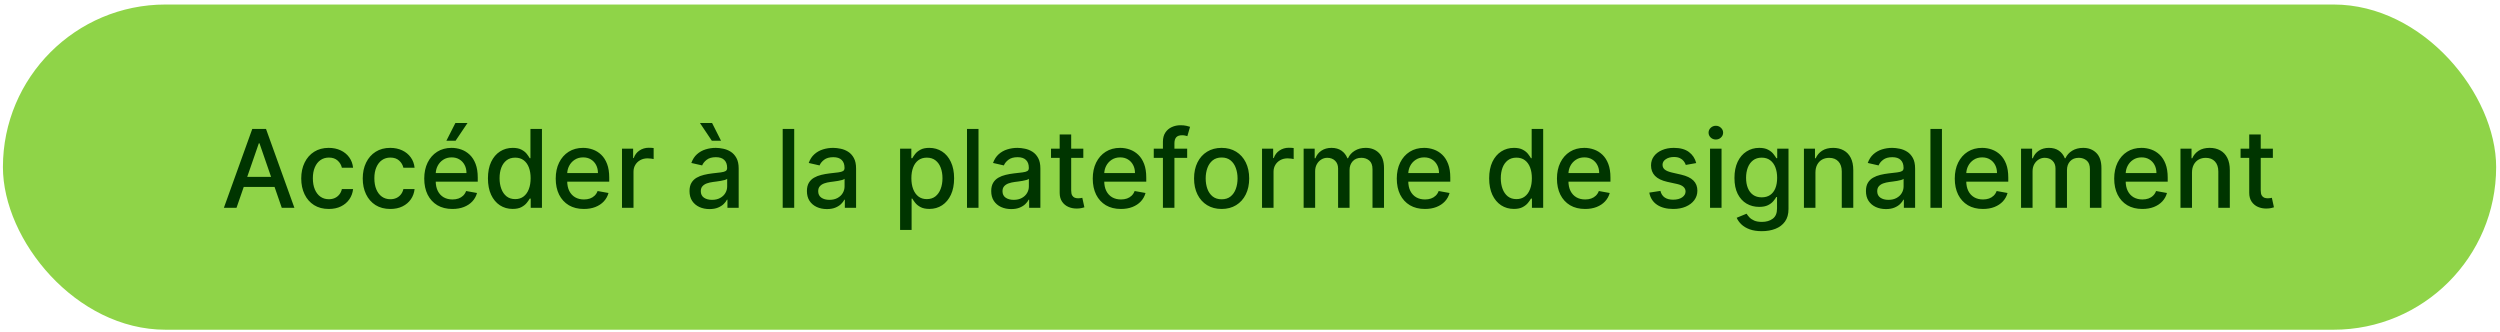 <svg width="369" height="49" viewBox="0 0 369 49" fill="none" xmlns="http://www.w3.org/2000/svg">
<rect x="0.431" y="0.667" width="368" height="48" rx="24" fill="#8FD448"/>
<path d="M34.911 30.667H33.047L37.235 19.031H39.263L43.451 30.667H41.587L38.297 21.144H38.206L34.911 30.667ZM35.223 26.11H41.269V27.587H35.223V26.11ZM48.53 30.843C47.685 30.843 46.958 30.652 46.348 30.269C45.742 29.883 45.276 29.351 44.951 28.673C44.625 27.995 44.462 27.218 44.462 26.343C44.462 25.457 44.629 24.675 44.962 23.997C45.295 23.315 45.765 22.782 46.371 22.4C46.977 22.017 47.691 21.826 48.513 21.826C49.176 21.826 49.767 21.949 50.286 22.195C50.805 22.438 51.223 22.779 51.541 23.218C51.863 23.657 52.055 24.171 52.115 24.758H50.462C50.371 24.349 50.163 23.997 49.837 23.701C49.515 23.406 49.083 23.258 48.541 23.258C48.068 23.258 47.653 23.383 47.297 23.633C46.945 23.879 46.67 24.231 46.473 24.69C46.276 25.144 46.178 25.682 46.178 26.303C46.178 26.94 46.274 27.489 46.468 27.951C46.661 28.413 46.934 28.771 47.286 29.025C47.642 29.279 48.06 29.406 48.541 29.406C48.863 29.406 49.155 29.347 49.416 29.23C49.682 29.108 49.903 28.936 50.081 28.712C50.263 28.489 50.39 28.22 50.462 27.906H52.115C52.055 28.47 51.871 28.974 51.564 29.417C51.257 29.86 50.846 30.209 50.331 30.462C49.82 30.716 49.219 30.843 48.53 30.843ZM57.608 30.843C56.764 30.843 56.036 30.652 55.426 30.269C54.82 29.883 54.354 29.351 54.029 28.673C53.703 27.995 53.54 27.218 53.54 26.343C53.54 25.457 53.707 24.675 54.04 23.997C54.373 23.315 54.843 22.782 55.449 22.4C56.055 22.017 56.769 21.826 57.591 21.826C58.254 21.826 58.845 21.949 59.364 22.195C59.883 22.438 60.301 22.779 60.62 23.218C60.942 23.657 61.133 24.171 61.193 24.758H59.54C59.449 24.349 59.241 23.997 58.915 23.701C58.593 23.406 58.161 23.258 57.62 23.258C57.146 23.258 56.731 23.383 56.375 23.633C56.023 23.879 55.748 24.231 55.551 24.69C55.354 25.144 55.256 25.682 55.256 26.303C55.256 26.94 55.352 27.489 55.546 27.951C55.739 28.413 56.012 28.771 56.364 29.025C56.72 29.279 57.139 29.406 57.62 29.406C57.942 29.406 58.233 29.347 58.495 29.23C58.76 29.108 58.981 28.936 59.159 28.712C59.341 28.489 59.468 28.22 59.54 27.906H61.193C61.133 28.47 60.949 28.974 60.642 29.417C60.336 29.86 59.925 30.209 59.409 30.462C58.898 30.716 58.298 30.843 57.608 30.843ZM66.772 30.843C65.912 30.843 65.171 30.659 64.55 30.292C63.933 29.921 63.455 29.4 63.118 28.73C62.785 28.055 62.618 27.265 62.618 26.36C62.618 25.466 62.785 24.678 63.118 23.997C63.455 23.315 63.925 22.782 64.527 22.4C65.133 22.017 65.842 21.826 66.652 21.826C67.145 21.826 67.622 21.907 68.084 22.07C68.546 22.233 68.961 22.489 69.328 22.837C69.696 23.186 69.986 23.639 70.198 24.195C70.41 24.748 70.516 25.421 70.516 26.212V26.815H63.578V25.542H68.851C68.851 25.095 68.76 24.699 68.578 24.355C68.397 24.006 68.141 23.731 67.811 23.531C67.486 23.33 67.103 23.23 66.664 23.23C66.186 23.23 65.77 23.347 65.414 23.582C65.061 23.813 64.789 24.116 64.595 24.491C64.406 24.862 64.311 25.265 64.311 25.701V26.695C64.311 27.279 64.414 27.775 64.618 28.184C64.826 28.593 65.116 28.906 65.487 29.122C65.859 29.334 66.292 29.44 66.789 29.44C67.111 29.44 67.404 29.394 67.669 29.303C67.934 29.209 68.164 29.069 68.357 28.883C68.55 28.697 68.698 28.468 68.8 28.195L70.408 28.485C70.279 28.959 70.048 29.373 69.715 29.73C69.385 30.082 68.97 30.356 68.47 30.553C67.974 30.747 67.408 30.843 66.772 30.843ZM65.885 20.775L67.215 18.156H69.004L67.243 20.775H65.885ZM75.668 30.837C74.963 30.837 74.335 30.657 73.781 30.298C73.232 29.934 72.8 29.417 72.486 28.747C72.175 28.072 72.02 27.264 72.02 26.32C72.02 25.377 72.177 24.57 72.492 23.9C72.81 23.23 73.246 22.716 73.799 22.36C74.352 22.004 74.978 21.826 75.679 21.826C76.221 21.826 76.656 21.917 76.986 22.099C77.319 22.277 77.577 22.485 77.759 22.724C77.944 22.962 78.088 23.173 78.191 23.355H78.293V19.031H79.992V30.667H78.333V29.309H78.191C78.088 29.495 77.941 29.707 77.747 29.945C77.558 30.184 77.297 30.392 76.963 30.57C76.63 30.748 76.198 30.837 75.668 30.837ZM76.043 29.389C76.531 29.389 76.944 29.26 77.281 29.002C77.622 28.741 77.88 28.379 78.054 27.917C78.232 27.455 78.321 26.917 78.321 26.303C78.321 25.697 78.234 25.167 78.06 24.712C77.886 24.258 77.63 23.904 77.293 23.65C76.956 23.396 76.539 23.269 76.043 23.269C75.531 23.269 75.105 23.402 74.764 23.667C74.424 23.932 74.166 24.294 73.992 24.752C73.821 25.211 73.736 25.728 73.736 26.303C73.736 26.887 73.823 27.411 73.997 27.877C74.172 28.343 74.429 28.712 74.77 28.985C75.115 29.254 75.539 29.389 76.043 29.389ZM86.178 30.843C85.318 30.843 84.577 30.659 83.956 30.292C83.339 29.921 82.862 29.4 82.524 28.73C82.191 28.055 82.024 27.265 82.024 26.36C82.024 25.466 82.191 24.678 82.524 23.997C82.862 23.315 83.331 22.782 83.933 22.4C84.54 22.017 85.248 21.826 86.058 21.826C86.551 21.826 87.028 21.907 87.49 22.07C87.952 22.233 88.367 22.489 88.735 22.837C89.102 23.186 89.392 23.639 89.604 24.195C89.816 24.748 89.922 25.421 89.922 26.212V26.815H82.985V25.542H88.257C88.257 25.095 88.166 24.699 87.985 24.355C87.803 24.006 87.547 23.731 87.218 23.531C86.892 23.33 86.509 23.23 86.07 23.23C85.593 23.23 85.176 23.347 84.82 23.582C84.468 23.813 84.195 24.116 84.002 24.491C83.812 24.862 83.718 25.265 83.718 25.701V26.695C83.718 27.279 83.82 27.775 84.024 28.184C84.233 28.593 84.522 28.906 84.894 29.122C85.265 29.334 85.699 29.44 86.195 29.44C86.517 29.44 86.81 29.394 87.076 29.303C87.341 29.209 87.57 29.069 87.763 28.883C87.956 28.697 88.104 28.468 88.206 28.195L89.814 28.485C89.685 28.959 89.454 29.373 89.121 29.73C88.791 30.082 88.377 30.356 87.877 30.553C87.38 30.747 86.814 30.843 86.178 30.843ZM91.807 30.667V21.94H93.449V23.326H93.54C93.699 22.856 93.979 22.487 94.381 22.218C94.786 21.945 95.245 21.809 95.756 21.809C95.862 21.809 95.987 21.813 96.131 21.82C96.279 21.828 96.394 21.837 96.478 21.849V23.474C96.409 23.455 96.288 23.434 96.114 23.411C95.94 23.385 95.765 23.372 95.591 23.372C95.19 23.372 94.832 23.457 94.517 23.627C94.207 23.794 93.96 24.027 93.779 24.326C93.597 24.622 93.506 24.959 93.506 25.337V30.667H91.807ZM104.722 30.86C104.169 30.86 103.669 30.758 103.222 30.553C102.775 30.345 102.421 30.044 102.159 29.65C101.902 29.256 101.773 28.773 101.773 28.201C101.773 27.709 101.868 27.303 102.057 26.985C102.246 26.667 102.502 26.415 102.824 26.23C103.146 26.044 103.506 25.904 103.904 25.809C104.301 25.714 104.707 25.642 105.12 25.593C105.642 25.532 106.067 25.483 106.392 25.445C106.718 25.404 106.955 25.337 107.103 25.247C107.25 25.156 107.324 25.008 107.324 24.803V24.764C107.324 24.267 107.184 23.883 106.904 23.61C106.627 23.337 106.214 23.201 105.665 23.201C105.093 23.201 104.642 23.328 104.313 23.582C103.987 23.832 103.762 24.11 103.637 24.417L102.04 24.053C102.229 23.523 102.506 23.095 102.87 22.769C103.237 22.44 103.659 22.201 104.137 22.053C104.614 21.902 105.116 21.826 105.642 21.826C105.991 21.826 106.36 21.868 106.75 21.951C107.144 22.031 107.512 22.178 107.853 22.394C108.197 22.61 108.479 22.919 108.699 23.32C108.919 23.718 109.029 24.235 109.029 24.872V30.667H107.37V29.474H107.301C107.192 29.694 107.027 29.909 106.807 30.122C106.587 30.334 106.305 30.51 105.96 30.65C105.616 30.79 105.203 30.86 104.722 30.86ZM105.091 29.497C105.561 29.497 105.962 29.404 106.296 29.218C106.633 29.032 106.889 28.79 107.063 28.491C107.241 28.188 107.33 27.864 107.33 27.519V26.394C107.269 26.455 107.152 26.512 106.978 26.565C106.807 26.614 106.612 26.657 106.392 26.695C106.173 26.73 105.959 26.762 105.75 26.792C105.542 26.819 105.368 26.841 105.228 26.86C104.898 26.902 104.597 26.972 104.324 27.07C104.055 27.169 103.839 27.311 103.676 27.497C103.517 27.678 103.438 27.921 103.438 28.224C103.438 28.644 103.593 28.962 103.904 29.178C104.214 29.39 104.61 29.497 105.091 29.497ZM105.068 20.775L103.313 18.156H105.103L106.426 20.775H105.068ZM117.225 19.031V30.667H115.526V19.031H117.225ZM122.05 30.86C121.497 30.86 120.997 30.758 120.55 30.553C120.103 30.345 119.749 30.044 119.487 29.65C119.23 29.256 119.101 28.773 119.101 28.201C119.101 27.709 119.196 27.303 119.385 26.985C119.575 26.667 119.83 26.415 120.152 26.23C120.474 26.044 120.834 25.904 121.232 25.809C121.63 25.714 122.035 25.642 122.448 25.593C122.97 25.532 123.395 25.483 123.72 25.445C124.046 25.404 124.283 25.337 124.431 25.247C124.578 25.156 124.652 25.008 124.652 24.803V24.764C124.652 24.267 124.512 23.883 124.232 23.61C123.955 23.337 123.542 23.201 122.993 23.201C122.421 23.201 121.97 23.328 121.641 23.582C121.315 23.832 121.09 24.11 120.965 24.417L119.368 24.053C119.558 23.523 119.834 23.095 120.198 22.769C120.565 22.44 120.987 22.201 121.465 22.053C121.942 21.902 122.444 21.826 122.97 21.826C123.319 21.826 123.688 21.868 124.078 21.951C124.472 22.031 124.84 22.178 125.181 22.394C125.525 22.61 125.808 22.919 126.027 23.32C126.247 23.718 126.357 24.235 126.357 24.872V30.667H124.698V29.474H124.63C124.52 29.694 124.355 29.909 124.135 30.122C123.916 30.334 123.633 30.51 123.289 30.65C122.944 30.79 122.531 30.86 122.05 30.86ZM122.419 29.497C122.889 29.497 123.291 29.404 123.624 29.218C123.961 29.032 124.217 28.79 124.391 28.491C124.569 28.188 124.658 27.864 124.658 27.519V26.394C124.597 26.455 124.48 26.512 124.306 26.565C124.135 26.614 123.94 26.657 123.72 26.695C123.501 26.73 123.287 26.762 123.078 26.792C122.87 26.819 122.696 26.841 122.556 26.86C122.226 26.902 121.925 26.972 121.652 27.07C121.383 27.169 121.167 27.311 121.005 27.497C120.845 27.678 120.766 27.921 120.766 28.224C120.766 28.644 120.921 28.962 121.232 29.178C121.542 29.39 121.938 29.497 122.419 29.497ZM132.854 33.94V21.94H134.513V23.355H134.655C134.754 23.173 134.896 22.962 135.081 22.724C135.267 22.485 135.524 22.277 135.854 22.099C136.184 21.917 136.619 21.826 137.161 21.826C137.865 21.826 138.494 22.004 139.047 22.36C139.6 22.716 140.034 23.23 140.348 23.9C140.666 24.57 140.826 25.377 140.826 26.32C140.826 27.264 140.668 28.072 140.354 28.747C140.04 29.417 139.608 29.934 139.059 30.298C138.509 30.657 137.882 30.837 137.178 30.837C136.648 30.837 136.214 30.748 135.877 30.57C135.543 30.392 135.282 30.184 135.093 29.945C134.903 29.707 134.757 29.495 134.655 29.309H134.553V33.94H132.854ZM134.519 26.303C134.519 26.917 134.608 27.455 134.786 27.917C134.964 28.379 135.221 28.741 135.559 29.002C135.896 29.26 136.309 29.389 136.797 29.389C137.305 29.389 137.729 29.254 138.07 28.985C138.411 28.712 138.668 28.343 138.843 27.877C139.021 27.411 139.11 26.887 139.11 26.303C139.11 25.728 139.023 25.211 138.848 24.752C138.678 24.294 138.42 23.932 138.076 23.667C137.735 23.402 137.309 23.269 136.797 23.269C136.305 23.269 135.888 23.396 135.547 23.65C135.21 23.904 134.954 24.258 134.78 24.712C134.606 25.167 134.519 25.697 134.519 26.303ZM144.428 19.031V30.667H142.729V19.031H144.428ZM149.253 30.86C148.7 30.86 148.2 30.758 147.753 30.553C147.306 30.345 146.952 30.044 146.691 29.65C146.433 29.256 146.304 28.773 146.304 28.201C146.304 27.709 146.399 27.303 146.588 26.985C146.778 26.667 147.033 26.415 147.355 26.23C147.677 26.044 148.037 25.904 148.435 25.809C148.833 25.714 149.238 25.642 149.651 25.593C150.174 25.532 150.598 25.483 150.924 25.445C151.249 25.404 151.486 25.337 151.634 25.247C151.782 25.156 151.855 25.008 151.855 24.803V24.764C151.855 24.267 151.715 23.883 151.435 23.61C151.158 23.337 150.746 23.201 150.196 23.201C149.624 23.201 149.174 23.328 148.844 23.582C148.518 23.832 148.293 24.11 148.168 24.417L146.571 24.053C146.761 23.523 147.037 23.095 147.401 22.769C147.768 22.44 148.191 22.201 148.668 22.053C149.145 21.902 149.647 21.826 150.174 21.826C150.522 21.826 150.891 21.868 151.282 21.951C151.675 22.031 152.043 22.178 152.384 22.394C152.728 22.61 153.011 22.919 153.23 23.32C153.45 23.718 153.56 24.235 153.56 24.872V30.667H151.901V29.474H151.833C151.723 29.694 151.558 29.909 151.338 30.122C151.119 30.334 150.836 30.51 150.492 30.65C150.147 30.79 149.734 30.86 149.253 30.86ZM149.622 29.497C150.092 29.497 150.494 29.404 150.827 29.218C151.164 29.032 151.42 28.79 151.594 28.491C151.772 28.188 151.861 27.864 151.861 27.519V26.394C151.8 26.455 151.683 26.512 151.509 26.565C151.338 26.614 151.143 26.657 150.924 26.695C150.704 26.73 150.49 26.762 150.282 26.792C150.073 26.819 149.899 26.841 149.759 26.86C149.429 26.902 149.128 26.972 148.855 27.07C148.586 27.169 148.371 27.311 148.208 27.497C148.049 27.678 147.969 27.921 147.969 28.224C147.969 28.644 148.124 28.962 148.435 29.178C148.746 29.39 149.141 29.497 149.622 29.497ZM159.897 21.94V23.303H155.13V21.94H159.897ZM156.408 19.849H158.107V28.105C158.107 28.434 158.156 28.682 158.255 28.849C158.353 29.012 158.48 29.123 158.635 29.184C158.794 29.241 158.967 29.269 159.152 29.269C159.289 29.269 159.408 29.26 159.51 29.241C159.612 29.222 159.692 29.207 159.749 29.195L160.056 30.599C159.957 30.637 159.817 30.675 159.635 30.712C159.453 30.754 159.226 30.777 158.953 30.781C158.506 30.788 158.09 30.709 157.703 30.542C157.317 30.375 157.005 30.118 156.766 29.769C156.527 29.421 156.408 28.983 156.408 28.457V19.849ZM165.443 30.843C164.584 30.843 163.843 30.659 163.222 30.292C162.604 29.921 162.127 29.4 161.79 28.73C161.457 28.055 161.29 27.265 161.29 26.36C161.29 25.466 161.457 24.678 161.79 23.997C162.127 23.315 162.597 22.782 163.199 22.4C163.805 22.017 164.514 21.826 165.324 21.826C165.817 21.826 166.294 21.907 166.756 22.07C167.218 22.233 167.633 22.489 168 22.837C168.368 23.186 168.657 23.639 168.87 24.195C169.082 24.748 169.188 25.421 169.188 26.212V26.815H162.25V25.542H167.523C167.523 25.095 167.432 24.699 167.25 24.355C167.068 24.006 166.813 23.731 166.483 23.531C166.157 23.33 165.775 23.23 165.335 23.23C164.858 23.23 164.442 23.347 164.085 23.582C163.733 23.813 163.46 24.116 163.267 24.491C163.078 24.862 162.983 25.265 162.983 25.701V26.695C162.983 27.279 163.085 27.775 163.29 28.184C163.498 28.593 163.788 28.906 164.159 29.122C164.531 29.334 164.964 29.44 165.46 29.44C165.782 29.44 166.076 29.394 166.341 29.303C166.606 29.209 166.835 29.069 167.029 28.883C167.222 28.697 167.37 28.468 167.472 28.195L169.08 28.485C168.951 28.959 168.72 29.373 168.387 29.73C168.057 30.082 167.642 30.356 167.142 30.553C166.646 30.747 166.08 30.843 165.443 30.843ZM175.226 21.94V23.303H170.294V21.94H175.226ZM171.647 30.667V20.928C171.647 20.383 171.766 19.93 172.005 19.57C172.243 19.207 172.559 18.936 172.953 18.758C173.347 18.576 173.775 18.485 174.237 18.485C174.578 18.485 174.87 18.514 175.112 18.57C175.355 18.623 175.535 18.673 175.652 18.718L175.255 20.093C175.175 20.07 175.073 20.044 174.948 20.014C174.823 19.98 174.671 19.962 174.493 19.962C174.08 19.962 173.785 20.065 173.607 20.269C173.433 20.474 173.345 20.769 173.345 21.156V30.667H171.647ZM180.311 30.843C179.493 30.843 178.779 30.656 178.169 30.281C177.559 29.906 177.086 29.381 176.749 28.707C176.412 28.032 176.243 27.245 176.243 26.343C176.243 25.438 176.412 24.646 176.749 23.968C177.086 23.29 177.559 22.764 178.169 22.389C178.779 22.014 179.493 21.826 180.311 21.826C181.13 21.826 181.844 22.014 182.453 22.389C183.063 22.764 183.537 23.29 183.874 23.968C184.211 24.646 184.38 25.438 184.38 26.343C184.38 27.245 184.211 28.032 183.874 28.707C183.537 29.381 183.063 29.906 182.453 30.281C181.844 30.656 181.13 30.843 180.311 30.843ZM180.317 29.417C180.847 29.417 181.287 29.277 181.635 28.997C181.984 28.716 182.241 28.343 182.408 27.877C182.578 27.411 182.664 26.898 182.664 26.337C182.664 25.781 182.578 25.269 182.408 24.803C182.241 24.334 181.984 23.957 181.635 23.673C181.287 23.389 180.847 23.247 180.317 23.247C179.783 23.247 179.34 23.389 178.987 23.673C178.639 23.957 178.38 24.334 178.209 24.803C178.042 25.269 177.959 25.781 177.959 26.337C177.959 26.898 178.042 27.411 178.209 27.877C178.38 28.343 178.639 28.716 178.987 28.997C179.34 29.277 179.783 29.417 180.317 29.417ZM186.276 30.667V21.94H187.918V23.326H188.009C188.168 22.856 188.448 22.487 188.85 22.218C189.255 21.945 189.713 21.809 190.225 21.809C190.331 21.809 190.456 21.813 190.6 21.82C190.747 21.828 190.863 21.837 190.946 21.849V23.474C190.878 23.455 190.757 23.434 190.583 23.411C190.408 23.385 190.234 23.372 190.06 23.372C189.658 23.372 189.3 23.457 188.986 23.627C188.675 23.794 188.429 24.027 188.247 24.326C188.066 24.622 187.975 24.959 187.975 25.337V30.667H186.276ZM192.416 30.667V21.94H194.047V23.36H194.155C194.337 22.879 194.634 22.504 195.047 22.235C195.46 21.962 195.954 21.826 196.53 21.826C197.113 21.826 197.602 21.962 197.996 22.235C198.394 22.508 198.687 22.883 198.877 23.36H198.968C199.176 22.894 199.507 22.523 199.962 22.247C200.416 21.966 200.958 21.826 201.587 21.826C202.379 21.826 203.024 22.074 203.524 22.57C204.028 23.067 204.28 23.815 204.28 24.815V30.667H202.581V24.974C202.581 24.383 202.42 23.955 202.098 23.69C201.776 23.425 201.392 23.292 200.945 23.292C200.392 23.292 199.962 23.462 199.655 23.803C199.348 24.14 199.195 24.574 199.195 25.105V30.667H197.502V24.866C197.502 24.392 197.354 24.012 197.059 23.724C196.763 23.436 196.379 23.292 195.905 23.292C195.583 23.292 195.286 23.377 195.013 23.548C194.744 23.714 194.526 23.947 194.36 24.247C194.197 24.546 194.115 24.892 194.115 25.286V30.667H192.416ZM210.318 30.843C209.459 30.843 208.718 30.659 208.097 30.292C207.479 29.921 207.002 29.4 206.665 28.73C206.332 28.055 206.165 27.265 206.165 26.36C206.165 25.466 206.332 24.678 206.665 23.997C207.002 23.315 207.472 22.782 208.074 22.4C208.68 22.017 209.389 21.826 210.199 21.826C210.692 21.826 211.169 21.907 211.631 22.07C212.093 22.233 212.508 22.489 212.875 22.837C213.243 23.186 213.532 23.639 213.745 24.195C213.957 24.748 214.063 25.421 214.063 26.212V26.815H207.125V25.542H212.398C212.398 25.095 212.307 24.699 212.125 24.355C211.943 24.006 211.688 23.731 211.358 23.531C211.032 23.33 210.65 23.23 210.21 23.23C209.733 23.23 209.317 23.347 208.96 23.582C208.608 23.813 208.335 24.116 208.142 24.491C207.953 24.862 207.858 25.265 207.858 25.701V26.695C207.858 27.279 207.96 27.775 208.165 28.184C208.373 28.593 208.663 28.906 209.034 29.122C209.406 29.334 209.839 29.44 210.335 29.44C210.657 29.44 210.951 29.394 211.216 29.303C211.481 29.209 211.71 29.069 211.904 28.883C212.097 28.697 212.245 28.468 212.347 28.195L213.955 28.485C213.826 28.959 213.595 29.373 213.262 29.73C212.932 30.082 212.517 30.356 212.017 30.553C211.521 30.747 210.955 30.843 210.318 30.843ZM223.449 30.837C222.745 30.837 222.116 30.657 221.563 30.298C221.014 29.934 220.582 29.417 220.267 28.747C219.957 28.072 219.801 27.264 219.801 26.32C219.801 25.377 219.959 24.57 220.273 23.9C220.591 23.23 221.027 22.716 221.58 22.36C222.133 22.004 222.76 21.826 223.46 21.826C224.002 21.826 224.438 21.917 224.767 22.099C225.101 22.277 225.358 22.485 225.54 22.724C225.726 22.962 225.87 23.173 225.972 23.355H226.074V19.031H227.773V30.667H226.114V29.309H225.972C225.87 29.495 225.722 29.707 225.529 29.945C225.339 30.184 225.078 30.392 224.745 30.57C224.411 30.748 223.979 30.837 223.449 30.837ZM223.824 29.389C224.313 29.389 224.726 29.26 225.063 29.002C225.404 28.741 225.661 28.379 225.835 27.917C226.014 27.455 226.103 26.917 226.103 26.303C226.103 25.697 226.015 25.167 225.841 24.712C225.667 24.258 225.411 23.904 225.074 23.65C224.737 23.396 224.32 23.269 223.824 23.269C223.313 23.269 222.887 23.402 222.546 23.667C222.205 23.932 221.947 24.294 221.773 24.752C221.603 25.211 221.517 25.728 221.517 26.303C221.517 26.887 221.604 27.411 221.779 27.877C221.953 28.343 222.21 28.712 222.551 28.985C222.896 29.254 223.32 29.389 223.824 29.389ZM233.959 30.843C233.099 30.843 232.359 30.659 231.737 30.292C231.12 29.921 230.643 29.4 230.306 28.73C229.972 28.055 229.806 27.265 229.806 26.36C229.806 25.466 229.972 24.678 230.306 23.997C230.643 23.315 231.112 22.782 231.715 22.4C232.321 22.017 233.029 21.826 233.84 21.826C234.332 21.826 234.809 21.907 235.272 22.07C235.734 22.233 236.148 22.489 236.516 22.837C236.883 23.186 237.173 23.639 237.385 24.195C237.597 24.748 237.703 25.421 237.703 26.212V26.815H230.766V25.542H236.039C236.039 25.095 235.948 24.699 235.766 24.355C235.584 24.006 235.328 23.731 234.999 23.531C234.673 23.33 234.291 23.23 233.851 23.23C233.374 23.23 232.957 23.347 232.601 23.582C232.249 23.813 231.976 24.116 231.783 24.491C231.594 24.862 231.499 25.265 231.499 25.701V26.695C231.499 27.279 231.601 27.775 231.806 28.184C232.014 28.593 232.304 28.906 232.675 29.122C233.046 29.334 233.48 29.44 233.976 29.44C234.298 29.44 234.592 29.394 234.857 29.303C235.122 29.209 235.351 29.069 235.544 28.883C235.737 28.697 235.885 28.468 235.987 28.195L237.595 28.485C237.467 28.959 237.236 29.373 236.902 29.73C236.573 30.082 236.158 30.356 235.658 30.553C235.162 30.747 234.595 30.843 233.959 30.843ZM250.362 24.07L248.823 24.343C248.758 24.146 248.656 23.959 248.516 23.781C248.38 23.603 248.194 23.457 247.959 23.343C247.724 23.23 247.431 23.173 247.078 23.173C246.597 23.173 246.196 23.281 245.874 23.497C245.552 23.709 245.391 23.983 245.391 24.32C245.391 24.612 245.499 24.847 245.715 25.025C245.931 25.203 246.279 25.349 246.76 25.462L248.147 25.781C248.95 25.966 249.548 26.252 249.942 26.639C250.336 27.025 250.533 27.527 250.533 28.144C250.533 28.667 250.381 29.133 250.078 29.542C249.779 29.947 249.361 30.265 248.823 30.497C248.289 30.728 247.669 30.843 246.965 30.843C245.987 30.843 245.19 30.635 244.573 30.218C243.955 29.798 243.576 29.201 243.436 28.428L245.078 28.178C245.181 28.606 245.391 28.93 245.709 29.15C246.027 29.366 246.442 29.474 246.953 29.474C247.51 29.474 247.955 29.358 248.289 29.127C248.622 28.892 248.789 28.606 248.789 28.269C248.789 27.997 248.686 27.767 248.482 27.582C248.281 27.396 247.972 27.256 247.556 27.161L246.078 26.837C245.264 26.652 244.662 26.356 244.272 25.951C243.885 25.546 243.692 25.032 243.692 24.411C243.692 23.896 243.836 23.445 244.124 23.059C244.412 22.673 244.809 22.372 245.317 22.156C245.825 21.936 246.406 21.826 247.061 21.826C248.005 21.826 248.747 22.031 249.289 22.44C249.83 22.845 250.188 23.389 250.362 24.07ZM252.401 30.667V21.94H254.1V30.667H252.401ZM253.259 20.593C252.963 20.593 252.71 20.495 252.497 20.298C252.289 20.097 252.185 19.858 252.185 19.582C252.185 19.302 252.289 19.063 252.497 18.866C252.71 18.665 252.963 18.565 253.259 18.565C253.554 18.565 253.806 18.665 254.014 18.866C254.227 19.063 254.333 19.302 254.333 19.582C254.333 19.858 254.227 20.097 254.014 20.298C253.806 20.495 253.554 20.593 253.259 20.593ZM260.044 34.121C259.351 34.121 258.755 34.031 258.255 33.849C257.758 33.667 257.353 33.426 257.039 33.127C256.724 32.828 256.489 32.5 256.334 32.144L257.794 31.542C257.897 31.709 258.033 31.885 258.203 32.07C258.378 32.26 258.612 32.421 258.908 32.553C259.207 32.686 259.592 32.752 260.061 32.752C260.705 32.752 261.237 32.595 261.658 32.281C262.078 31.97 262.289 31.474 262.289 30.792V29.076H262.181C262.078 29.262 261.931 29.468 261.737 29.695C261.548 29.923 261.287 30.12 260.953 30.286C260.62 30.453 260.186 30.536 259.652 30.536C258.963 30.536 258.342 30.375 257.789 30.053C257.239 29.728 256.804 29.248 256.482 28.616C256.164 27.98 256.005 27.197 256.005 26.269C256.005 25.341 256.162 24.546 256.476 23.883C256.794 23.22 257.23 22.712 257.783 22.36C258.336 22.004 258.963 21.826 259.664 21.826C260.205 21.826 260.643 21.917 260.976 22.099C261.309 22.277 261.569 22.485 261.755 22.724C261.944 22.962 262.09 23.173 262.192 23.355H262.317V21.94H263.982V30.86C263.982 31.61 263.808 32.226 263.459 32.707C263.111 33.188 262.639 33.544 262.044 33.775C261.453 34.006 260.787 34.121 260.044 34.121ZM260.027 29.127C260.516 29.127 260.929 29.014 261.266 28.786C261.607 28.555 261.864 28.226 262.039 27.798C262.217 27.366 262.306 26.849 262.306 26.247C262.306 25.659 262.219 25.142 262.044 24.695C261.87 24.248 261.614 23.9 261.277 23.65C260.94 23.396 260.523 23.269 260.027 23.269C259.516 23.269 259.09 23.402 258.749 23.667C258.408 23.928 258.15 24.284 257.976 24.735C257.806 25.186 257.72 25.69 257.72 26.247C257.72 26.819 257.808 27.32 257.982 27.752C258.156 28.184 258.414 28.521 258.755 28.764C259.099 29.006 259.523 29.127 260.027 29.127ZM267.959 25.485V30.667H266.26V21.94H267.891V23.36H267.999C268.2 22.898 268.514 22.527 268.942 22.247C269.374 21.966 269.917 21.826 270.573 21.826C271.167 21.826 271.688 21.951 272.135 22.201C272.582 22.447 272.929 22.815 273.175 23.303C273.421 23.792 273.544 24.396 273.544 25.116V30.667H271.845V25.32C271.845 24.688 271.681 24.194 271.351 23.837C271.022 23.478 270.569 23.298 269.993 23.298C269.599 23.298 269.249 23.383 268.942 23.553C268.639 23.724 268.398 23.974 268.22 24.303C268.046 24.629 267.959 25.023 267.959 25.485ZM278.362 30.86C277.809 30.86 277.309 30.758 276.862 30.553C276.416 30.345 276.061 30.044 275.8 29.65C275.542 29.256 275.414 28.773 275.414 28.201C275.414 27.709 275.508 27.303 275.698 26.985C275.887 26.667 276.143 26.415 276.465 26.23C276.787 26.044 277.147 25.904 277.544 25.809C277.942 25.714 278.347 25.642 278.76 25.593C279.283 25.532 279.707 25.483 280.033 25.445C280.359 25.404 280.595 25.337 280.743 25.247C280.891 25.156 280.965 25.008 280.965 24.803V24.764C280.965 24.267 280.825 23.883 280.544 23.61C280.268 23.337 279.855 23.201 279.306 23.201C278.734 23.201 278.283 23.328 277.953 23.582C277.628 23.832 277.402 24.11 277.277 24.417L275.681 24.053C275.87 23.523 276.147 23.095 276.51 22.769C276.878 22.44 277.3 22.201 277.777 22.053C278.255 21.902 278.756 21.826 279.283 21.826C279.631 21.826 280.001 21.868 280.391 21.951C280.785 22.031 281.152 22.178 281.493 22.394C281.838 22.61 282.12 22.919 282.34 23.32C282.559 23.718 282.669 24.235 282.669 24.872V30.667H281.01V29.474H280.942C280.832 29.694 280.667 29.909 280.448 30.122C280.228 30.334 279.946 30.51 279.601 30.65C279.256 30.79 278.844 30.86 278.362 30.86ZM278.732 29.497C279.201 29.497 279.603 29.404 279.936 29.218C280.273 29.032 280.529 28.79 280.703 28.491C280.881 28.188 280.97 27.864 280.97 27.519V26.394C280.91 26.455 280.792 26.512 280.618 26.565C280.448 26.614 280.253 26.657 280.033 26.695C279.813 26.73 279.599 26.762 279.391 26.792C279.183 26.819 279.008 26.841 278.868 26.86C278.539 26.902 278.237 26.972 277.965 27.07C277.696 27.169 277.48 27.311 277.317 27.497C277.158 27.678 277.078 27.921 277.078 28.224C277.078 28.644 277.234 28.962 277.544 29.178C277.855 29.39 278.251 29.497 278.732 29.497ZM286.631 19.031V30.667H284.932V19.031H286.631ZM292.678 30.843C291.818 30.843 291.077 30.659 290.456 30.292C289.839 29.921 289.362 29.4 289.024 28.73C288.691 28.055 288.524 27.265 288.524 26.36C288.524 25.466 288.691 24.678 289.024 23.997C289.362 23.315 289.831 22.782 290.434 22.4C291.04 22.017 291.748 21.826 292.559 21.826C293.051 21.826 293.528 21.907 293.99 22.07C294.452 22.233 294.867 22.489 295.235 22.837C295.602 23.186 295.892 23.639 296.104 24.195C296.316 24.748 296.422 25.421 296.422 26.212V26.815H289.485V25.542H294.757C294.757 25.095 294.666 24.699 294.485 24.355C294.303 24.006 294.047 23.731 293.718 23.531C293.392 23.33 293.009 23.23 292.57 23.23C292.093 23.23 291.676 23.347 291.32 23.582C290.968 23.813 290.695 24.116 290.502 24.491C290.312 24.862 290.218 25.265 290.218 25.701V26.695C290.218 27.279 290.32 27.775 290.524 28.184C290.733 28.593 291.023 28.906 291.394 29.122C291.765 29.334 292.199 29.44 292.695 29.44C293.017 29.44 293.31 29.394 293.576 29.303C293.841 29.209 294.07 29.069 294.263 28.883C294.456 28.697 294.604 28.468 294.706 28.195L296.314 28.485C296.185 28.959 295.954 29.373 295.621 29.73C295.291 30.082 294.877 30.356 294.377 30.553C293.88 30.747 293.314 30.843 292.678 30.843ZM298.307 30.667V21.94H299.938V23.36H300.046C300.228 22.879 300.525 22.504 300.938 22.235C301.351 21.962 301.845 21.826 302.421 21.826C303.004 21.826 303.493 21.962 303.887 22.235C304.284 22.508 304.578 22.883 304.767 23.36H304.858C305.067 22.894 305.398 22.523 305.853 22.247C306.307 21.966 306.849 21.826 307.478 21.826C308.269 21.826 308.915 22.074 309.415 22.57C309.919 23.067 310.171 23.815 310.171 24.815V30.667H308.472V24.974C308.472 24.383 308.311 23.955 307.989 23.69C307.667 23.425 307.282 23.292 306.835 23.292C306.282 23.292 305.853 23.462 305.546 23.803C305.239 24.14 305.085 24.574 305.085 25.105V30.667H303.392V24.866C303.392 24.392 303.245 24.012 302.949 23.724C302.654 23.436 302.269 23.292 301.796 23.292C301.474 23.292 301.176 23.377 300.904 23.548C300.635 23.714 300.417 23.947 300.25 24.247C300.087 24.546 300.006 24.892 300.006 25.286V30.667H298.307ZM316.209 30.843C315.349 30.843 314.609 30.659 313.987 30.292C313.37 29.921 312.893 29.4 312.556 28.73C312.222 28.055 312.056 27.265 312.056 26.36C312.056 25.466 312.222 24.678 312.556 23.997C312.893 23.315 313.362 22.782 313.965 22.4C314.571 22.017 315.279 21.826 316.09 21.826C316.582 21.826 317.059 21.907 317.522 22.07C317.984 22.233 318.398 22.489 318.766 22.837C319.133 23.186 319.423 23.639 319.635 24.195C319.847 24.748 319.953 25.421 319.953 26.212V26.815H313.016V25.542H318.289C318.289 25.095 318.198 24.699 318.016 24.355C317.834 24.006 317.578 23.731 317.249 23.531C316.923 23.33 316.541 23.23 316.101 23.23C315.624 23.23 315.207 23.347 314.851 23.582C314.499 23.813 314.226 24.116 314.033 24.491C313.844 24.862 313.749 25.265 313.749 25.701V26.695C313.749 27.279 313.851 27.775 314.056 28.184C314.264 28.593 314.554 28.906 314.925 29.122C315.296 29.334 315.73 29.44 316.226 29.44C316.548 29.44 316.842 29.394 317.107 29.303C317.372 29.209 317.601 29.069 317.794 28.883C317.987 28.697 318.135 28.468 318.237 28.195L319.845 28.485C319.717 28.959 319.486 29.373 319.152 29.73C318.823 30.082 318.408 30.356 317.908 30.553C317.412 30.747 316.845 30.843 316.209 30.843ZM323.537 25.485V30.667H321.838V21.94H323.469V23.36H323.577C323.778 22.898 324.092 22.527 324.52 22.247C324.952 21.966 325.496 21.826 326.151 21.826C326.746 21.826 327.266 21.951 327.713 22.201C328.16 22.447 328.507 22.815 328.753 23.303C328.999 23.792 329.122 24.396 329.122 25.116V30.667H327.424V25.32C327.424 24.688 327.259 24.194 326.929 23.837C326.6 23.478 326.147 23.298 325.571 23.298C325.177 23.298 324.827 23.383 324.52 23.553C324.217 23.724 323.977 23.974 323.799 24.303C323.624 24.629 323.537 25.023 323.537 25.485ZM335.475 21.94V23.303H330.708V21.94H335.475ZM331.986 19.849H333.685V28.105C333.685 28.434 333.734 28.682 333.833 28.849C333.931 29.012 334.058 29.123 334.213 29.184C334.372 29.241 334.545 29.269 334.73 29.269C334.867 29.269 334.986 29.26 335.088 29.241C335.191 29.222 335.27 29.207 335.327 29.195L335.634 30.599C335.535 30.637 335.395 30.675 335.213 30.712C335.032 30.754 334.804 30.777 334.532 30.781C334.085 30.788 333.668 30.709 333.282 30.542C332.895 30.375 332.583 30.118 332.344 29.769C332.105 29.421 331.986 28.983 331.986 28.457V19.849Z" fill="#003500"/>
</svg>
